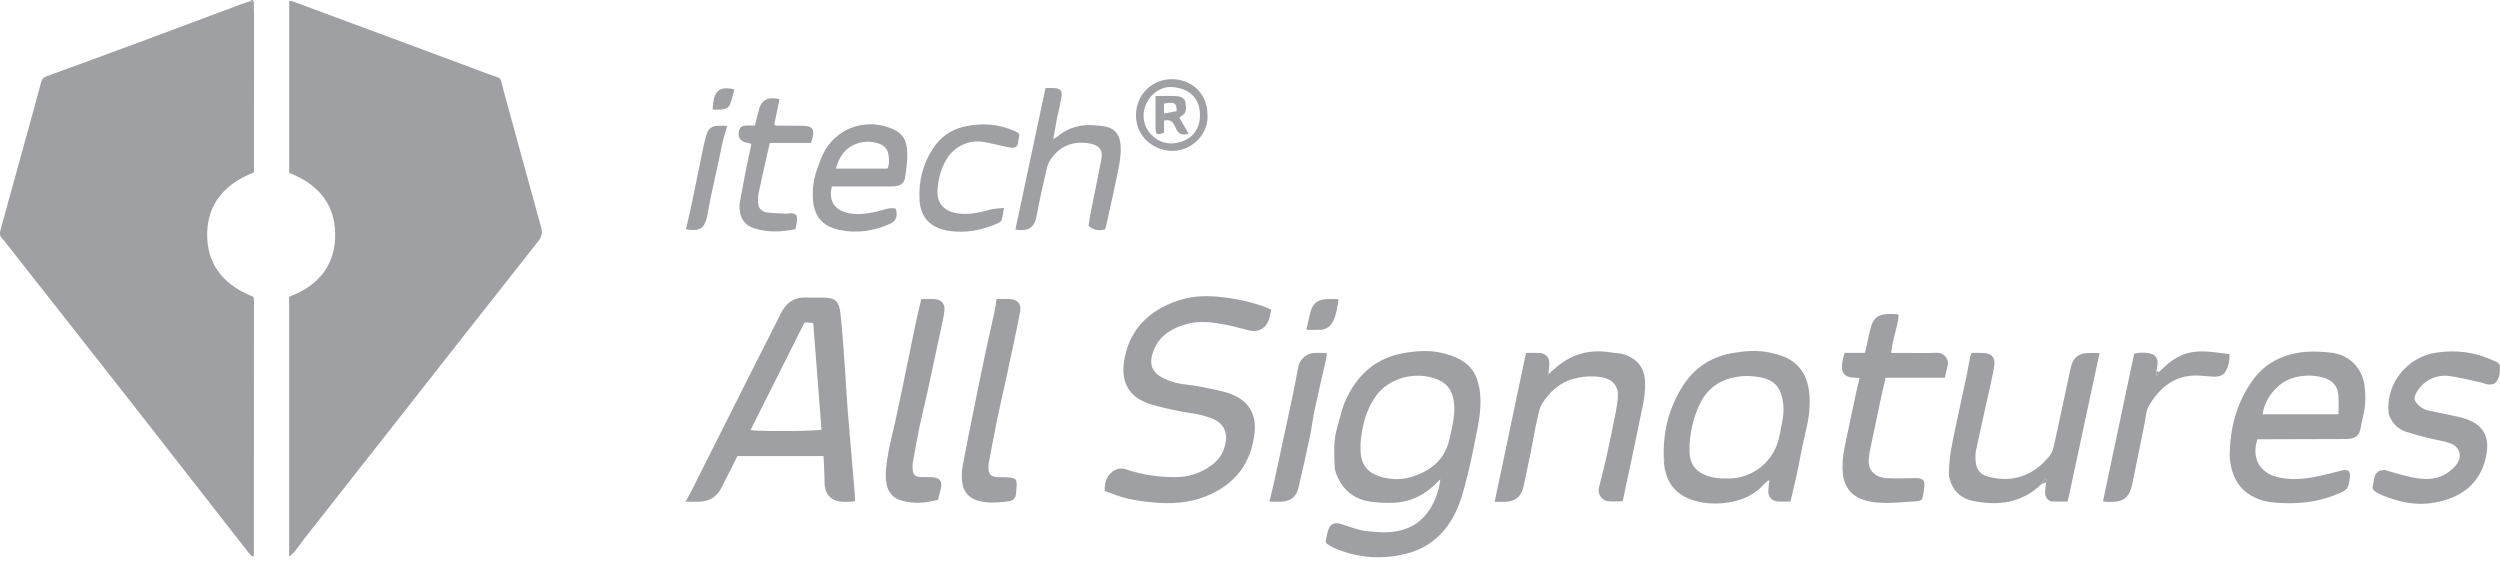 <?xml version="1.0" encoding="UTF-8"?> <svg xmlns="http://www.w3.org/2000/svg" width="285" height="64" viewBox="0 0 285 64" fill="none"><path d="M28.766 63.45C28.635 63.315 28.483 63.193 28.368 63.045C24.318 57.859 20.277 52.663 16.217 47.48C11.024 40.851 5.815 34.239 0.609 27.62C0.507 27.492 0.418 27.347 0.293 27.242C-0.049 26.949 -0.049 26.59 0.059 26.201C1.093 22.461 2.124 18.717 3.158 14.976C3.672 13.109 4.198 11.242 4.689 9.365C4.785 8.999 4.946 8.828 5.298 8.7C8.851 7.409 12.401 6.105 15.947 4.791C19.8 3.362 23.646 1.916 27.495 0.481C27.802 0.366 28.118 0.273 28.427 0.171C28.595 0.184 28.766 0.194 28.934 0.207C28.944 0.81 28.961 1.413 28.961 2.015C28.961 7.718 28.961 13.422 28.954 19.125C28.954 19.286 28.954 19.451 28.954 19.655C25.533 20.972 23.481 23.396 23.623 27.113C23.751 30.469 25.776 32.626 28.892 33.837C28.915 34.012 28.954 34.196 28.954 34.377C28.954 43.947 28.948 53.516 28.941 63.085C28.941 63.193 28.918 63.302 28.905 63.411C28.852 63.411 28.803 63.424 28.757 63.45H28.766Z" fill="#9EA0A3"></path><path d="M32.962 63.46V33.831C36.356 32.563 38.316 30.146 38.21 26.501C38.112 23.103 36.1 20.919 32.971 19.708V0.076C33.169 0.122 33.327 0.142 33.472 0.194C40.897 2.947 48.326 5.693 55.745 8.466C57.355 9.068 56.947 8.64 57.395 10.27C58.82 15.476 60.236 20.686 61.682 25.885C61.86 26.527 61.777 26.975 61.353 27.512C56.179 34.051 51.036 40.617 45.886 47.173C42.142 51.938 38.388 56.703 34.644 61.468C34.289 61.919 33.976 62.406 33.617 62.857C33.462 63.055 33.245 63.2 32.962 63.457V63.46Z" fill="#9EA0A3"></path><path d="M164.195 54.642C163.81 55.014 163.569 55.267 163.306 55.498C161.992 56.65 160.461 57.289 158.716 57.322C157.843 57.339 156.957 57.306 156.098 57.167C154.481 56.907 153.273 56.015 152.552 54.53C152.354 54.121 152.166 53.657 152.153 53.216C152.11 51.701 151.982 50.173 152.456 48.685C152.749 47.76 152.917 46.782 153.292 45.893C154.616 42.748 156.868 40.713 160.339 40.196C161.65 39.998 162.964 39.923 164.258 40.209C165.015 40.377 165.785 40.617 166.464 40.986C168.031 41.836 168.607 43.321 168.746 45C168.884 46.647 168.555 48.26 168.235 49.864C167.932 51.388 167.623 52.916 167.238 54.421C166.869 55.857 166.51 57.302 165.825 58.636C164.676 60.872 162.927 62.41 160.504 63.065C157.754 63.806 155.021 63.661 152.364 62.587C152.11 62.485 151.867 62.354 151.63 62.219C151.08 61.899 151.07 61.873 151.211 61.231C151.271 60.964 151.327 60.694 151.412 60.434C151.646 59.729 152.123 59.508 152.818 59.719C153.823 60.026 154.824 60.447 155.851 60.556C157.31 60.71 158.801 60.812 160.244 60.289C161.913 59.686 162.94 58.461 163.612 56.891C163.797 56.466 163.918 56.011 164.044 55.564C164.113 55.317 164.129 55.057 164.195 54.638V54.642ZM155.1 50.598C155.1 50.819 155.1 51.036 155.1 51.257C155.117 52.916 155.877 53.934 157.471 54.372C158.574 54.675 159.717 54.717 160.8 54.398C163.039 53.736 164.725 52.459 165.252 50.009C165.539 48.672 165.914 47.345 165.759 45.962C165.624 44.733 165.163 43.788 163.872 43.258C161.413 42.251 158.294 43.051 156.793 45.231C155.676 46.847 155.245 48.678 155.097 50.601L155.1 50.598Z" fill="#9EA0A3"></path><path d="M84.07 51.988C83.612 52.9 83.145 53.828 82.677 54.754C82.503 55.096 82.335 55.438 82.144 55.774C81.63 56.683 80.826 57.134 79.802 57.19C79.289 57.217 78.772 57.194 78.149 57.194C78.393 56.752 78.594 56.416 78.772 56.064C81.162 51.316 83.543 46.568 85.934 41.823C86.954 39.791 88.005 37.776 89.013 35.737C89.622 34.509 90.54 33.847 91.947 33.916C92.575 33.949 93.208 33.916 93.837 33.923C95.289 33.936 95.667 34.407 95.816 35.77C96.023 37.647 96.145 39.534 96.283 41.421C96.415 43.222 96.497 45.03 96.642 46.831C96.886 49.887 97.166 52.939 97.422 55.995C97.452 56.347 97.459 56.703 97.478 57.151C96.711 57.213 95.984 57.286 95.269 57.059C94.469 56.805 94.001 55.979 94.001 55.07C94.001 54.065 93.925 53.061 93.883 51.991H84.06L84.07 51.988ZM91.719 36.761C89.638 40.907 87.603 44.957 85.558 49.034C86.698 49.205 93.082 49.156 93.649 48.981C93.336 44.947 93.023 40.914 92.707 36.811C92.342 36.794 92.052 36.778 91.719 36.761Z" fill="#9EA0A3"></path><path d="M125.935 55.956C125.925 55.06 126.107 54.312 126.805 53.779C127.289 53.407 127.793 53.305 128.415 53.519C130.216 54.135 132.086 54.391 133.993 54.395C135.557 54.398 136.943 53.911 138.188 52.982C139.097 52.304 139.591 51.378 139.755 50.285C139.92 49.192 139.393 48.214 138.323 47.773C137.595 47.473 136.815 47.256 136.038 47.141C134.48 46.91 132.949 46.587 131.434 46.166C128.787 45.428 127.641 43.68 128.207 40.812C128.879 37.404 131.066 35.388 134.214 34.292C135.669 33.785 137.2 33.686 138.738 33.818C140.625 33.979 142.469 34.358 144.25 35.006C144.454 35.079 144.645 35.184 144.929 35.316C144.823 35.741 144.764 36.175 144.609 36.571C144.247 37.489 143.378 37.904 142.41 37.67C141.504 37.453 140.608 37.186 139.696 37.012C138.244 36.732 136.779 36.528 135.313 36.933C133.726 37.374 132.317 38.135 131.622 39.699C130.927 41.26 131.105 42.399 132.728 43.169C133.509 43.541 134.339 43.746 135.218 43.838C136.291 43.953 137.355 44.18 138.415 44.401C139.103 44.546 139.805 44.704 140.454 44.967C142.36 45.738 143.229 47.22 143.025 49.264C142.663 52.847 140.773 55.261 137.444 56.588C135.468 57.375 133.43 57.467 131.346 57.269C130.18 57.157 129.027 56.996 127.908 56.67C127.262 56.482 126.64 56.216 125.945 55.962L125.935 55.956Z" fill="#9EA0A3"></path><path d="M257.343 50.078C256.672 52.1 257.515 53.785 259.444 54.335C260.758 54.711 262.111 54.658 263.435 54.447C264.663 54.253 265.865 53.891 267.08 53.614C267.637 53.486 267.94 53.72 267.894 54.263C267.854 54.698 267.811 55.155 267.637 55.544C267.522 55.797 267.196 56.005 266.916 56.13C264.789 57.105 262.549 57.46 260.218 57.352C259.27 57.309 258.334 57.246 257.439 56.891C256.283 56.43 255.364 55.705 254.818 54.566C254.36 53.614 254.159 52.613 254.189 51.553C254.268 48.715 254.982 46.064 256.56 43.693C257.923 41.645 259.843 40.502 262.319 40.169C263.508 40.011 264.647 40.077 265.806 40.212C267.745 40.44 269.227 41.869 269.524 43.798C269.718 45.053 269.698 46.301 269.375 47.542C269.254 48.01 269.181 48.491 269.079 48.962C268.891 49.811 268.249 50.041 267.502 50.048C264.377 50.068 261.252 50.068 258.127 50.075C257.857 50.075 257.59 50.075 257.347 50.075L257.343 50.078ZM257.946 47.223H266.586C266.586 46.469 266.626 45.761 266.577 45.056C266.497 43.963 265.842 43.327 264.818 43.038C263.768 42.741 262.707 42.758 261.654 43.011C259.582 43.512 258.14 45.534 257.946 47.22V47.223Z" fill="#9EA0A3"></path><path d="M201.599 54.77C201.434 54.908 201.246 55.03 201.105 55.192C200.048 56.394 198.642 57.022 197.137 57.266C195.803 57.483 194.41 57.46 193.077 57.045C190.986 56.394 189.889 54.994 189.685 52.715C189.863 52.547 189.85 52.386 189.672 52.228C189.56 49.176 190.278 46.34 191.98 43.792C193.294 41.829 195.174 40.654 197.483 40.255C198.905 40.008 200.354 39.88 201.796 40.203C202.675 40.4 203.541 40.634 204.292 41.157C205.632 42.096 206.163 43.472 206.278 45.023C206.38 46.393 206.202 47.743 205.873 49.087C205.461 50.782 205.168 52.508 204.806 54.217C204.598 55.192 204.351 56.153 204.111 57.171C203.607 57.171 203.117 57.21 202.636 57.161C201.934 57.088 201.566 56.637 201.585 55.932C201.595 55.58 201.661 55.228 201.701 54.872C201.73 54.833 201.76 54.793 201.786 54.75C201.724 54.754 201.661 54.76 201.595 54.764L201.599 54.77ZM192.609 50.7C192.609 50.947 192.609 51.194 192.609 51.438C192.632 53.153 193.541 53.924 194.894 54.329C195.586 54.536 196.353 54.556 197.084 54.55C199.942 54.513 202.307 52.508 202.85 49.722C202.87 49.614 202.903 49.508 202.919 49.403C203.11 48.306 203.429 47.216 203.291 46.09C203.064 44.22 202.382 43.377 200.749 43.031C199.83 42.837 198.905 42.801 197.937 42.972C196.067 43.301 194.687 44.259 193.851 45.909C193.096 47.397 192.711 49.024 192.612 50.7H192.609Z" fill="#9EA0A3"></path><path d="M176.487 42.672C176.711 42.481 176.942 42.294 177.159 42.096C179.013 40.387 181.18 39.758 183.662 40.179C184.117 40.255 184.594 40.242 185.032 40.374C186.619 40.848 187.482 41.895 187.541 43.545C187.571 44.404 187.472 45.287 187.301 46.133C186.563 49.778 185.776 53.413 185.006 57.049C185.003 57.072 184.97 57.088 184.917 57.144C184.387 57.144 183.811 57.207 183.254 57.128C182.582 57.036 182.118 56.278 182.27 55.656C182.576 54.388 182.905 53.124 183.188 51.849C183.554 50.2 183.886 48.543 184.219 46.887C184.318 46.386 184.384 45.873 184.433 45.366C184.568 43.953 183.768 43.14 182.375 42.968C181.357 42.843 180.393 42.916 179.434 43.169C177.847 43.591 176.678 44.628 175.832 45.978C175.47 46.554 175.351 47.299 175.2 47.987C174.94 49.153 174.752 50.338 174.515 51.51C174.251 52.821 173.975 54.128 173.692 55.435C173.432 56.621 172.766 57.167 171.564 57.207C171.189 57.22 170.814 57.207 170.389 57.207C171.588 51.514 172.77 45.912 173.965 40.232C174.489 40.232 175.006 40.209 175.519 40.239C176.26 40.282 176.701 40.841 176.622 41.582C176.583 41.951 176.547 42.32 176.507 42.689C176.468 42.689 176.428 42.689 176.388 42.689C176.392 42.715 176.398 42.738 176.402 42.764C176.431 42.731 176.464 42.699 176.494 42.666L176.487 42.672Z" fill="#9EA0A3"></path><path d="M232.759 55.155C230.523 57.348 227.816 57.701 224.899 57.101C223.802 56.877 222.933 56.245 222.469 55.191C222.288 54.78 222.153 54.306 222.169 53.864C222.199 52.943 222.288 52.017 222.452 51.112C222.745 49.501 223.108 47.901 223.443 46.301C223.7 45.079 223.977 43.861 224.23 42.636C224.369 41.974 224.471 41.302 224.602 40.64C224.629 40.512 224.708 40.393 224.78 40.235C225.248 40.235 225.715 40.212 226.176 40.242C227.046 40.295 227.48 40.788 227.352 41.658C227.22 42.55 227.01 43.433 226.815 44.315C226.298 46.66 225.755 48.998 225.264 51.349C225.166 51.82 225.192 52.337 225.254 52.821C225.353 53.601 225.844 54.118 226.595 54.325C228.58 54.875 230.46 54.622 232.156 53.423C232.686 53.048 233.161 52.567 233.576 52.067C233.842 51.744 234.037 51.316 234.129 50.904C234.751 48.102 235.34 45.293 235.94 42.484C235.992 42.244 236.039 42 236.101 41.763C236.351 40.805 236.914 40.321 237.902 40.252C238.36 40.222 238.821 40.245 239.351 40.245C238.13 45.932 236.931 51.523 235.719 57.17C235.103 57.17 234.507 57.194 233.911 57.164C233.533 57.144 233.154 56.7 233.141 56.242C233.131 55.837 233.21 55.429 233.253 55.02C233.266 54.889 233.282 54.76 233.296 54.628C233.246 54.609 233.2 54.592 233.151 54.572C233.019 54.77 232.887 54.968 232.759 55.165V55.155Z" fill="#9EA0A3"></path><path d="M271.819 53.565C272.912 53.864 273.989 54.237 275.098 54.441C276.284 54.658 277.515 54.737 278.628 54.135C279.142 53.855 279.639 53.459 280.002 53.002C280.772 52.027 280.433 50.901 279.254 50.509C278.454 50.242 277.601 50.134 276.778 49.923C275.955 49.712 275.135 49.498 274.328 49.235C273.455 48.948 272.807 48.375 272.438 47.519C272.385 47.401 272.329 47.276 272.313 47.147C271.914 43.792 274.381 40.693 277.756 40.196C280.015 39.863 282.162 40.133 284.22 41.092C284.539 41.24 284.98 41.312 284.99 41.829C285.003 42.501 284.961 43.166 284.453 43.657C284.289 43.815 283.946 43.851 283.696 43.831C283.377 43.808 283.067 43.653 282.748 43.584C281.575 43.334 280.41 43.024 279.224 42.866C277.561 42.642 276.004 43.548 275.342 45.026C275.207 45.326 275.23 45.623 275.474 45.932C275.856 46.413 276.327 46.693 276.91 46.815C277.927 47.029 278.948 47.233 279.965 47.453C280.367 47.539 280.765 47.644 281.154 47.776C283.275 48.504 283.887 50.038 283.373 52.218C282.659 55.261 280.459 56.766 277.581 57.289C276.32 57.52 274.973 57.477 273.679 57.151C272.698 56.904 271.746 56.608 270.867 56.097C270.564 55.919 270.403 55.715 270.502 55.373C270.676 54.767 270.554 54.019 271.279 53.66C271.457 53.631 271.638 53.601 271.815 53.571L271.819 53.565Z" fill="#9EA0A3"></path><path d="M212.007 43.087C211.602 43.064 211.359 43.057 211.118 43.038C210.341 42.972 209.936 42.511 209.982 41.727C209.999 41.454 210.045 41.181 210.097 40.914C210.14 40.7 210.213 40.496 210.292 40.225H212.613C212.807 39.35 212.979 38.523 213.17 37.703C213.519 36.208 214.055 35.787 215.57 35.79C215.788 35.79 216.008 35.8 216.225 35.813C216.275 35.813 216.321 35.856 216.456 35.919C216.344 37.341 215.712 38.701 215.603 40.232C216.183 40.232 216.726 40.232 217.269 40.232C218.422 40.232 219.574 40.275 220.724 40.219C221.685 40.173 222.251 41.016 222.014 41.767C221.892 42.155 221.833 42.563 221.725 43.064H214.961C214.711 44.167 214.47 45.175 214.253 46.189C213.874 47.957 213.509 49.725 213.147 51.494C213.091 51.76 213.074 52.034 213.045 52.307C212.919 53.456 213.594 54.421 215.083 54.507C216.038 54.563 216.999 54.54 217.957 54.507C219.314 54.461 219.522 54.668 219.314 55.975C219.304 56.028 219.301 56.084 219.291 56.137C219.146 57.045 219.126 57.108 218.234 57.161C216.789 57.246 215.32 57.427 213.894 57.276C212.557 57.134 211.171 56.756 210.47 55.359C210.279 54.981 210.134 54.556 210.094 54.138C209.989 53.051 210.068 51.968 210.302 50.891C210.74 48.876 211.151 46.857 211.579 44.839C211.698 44.289 211.843 43.742 212.001 43.084L212.007 43.087Z" fill="#9EA0A3"></path><path d="M105.026 34.091C105.566 34.091 106.06 34.061 106.547 34.097C107.331 34.16 107.746 34.634 107.663 35.418C107.597 36.044 107.453 36.659 107.321 37.275C106.82 39.63 106.32 41.981 105.806 44.332C105.483 45.8 105.118 47.262 104.808 48.734C104.528 50.068 104.298 51.411 104.058 52.755C104.015 52.995 104.021 53.249 104.041 53.492C104.081 54.092 104.308 54.335 104.901 54.378C105.339 54.411 105.78 54.378 106.218 54.398C107.143 54.441 107.446 54.829 107.252 55.725C107.166 56.12 107.051 56.509 106.936 56.966C105.569 57.348 104.173 57.47 102.764 57.062C101.776 56.775 101.209 56.1 101.045 55.073C100.854 53.864 101.084 52.682 101.288 51.51C101.496 50.331 101.815 49.172 102.072 48.003C102.375 46.617 102.665 45.227 102.955 43.838C103.439 41.493 103.909 39.142 104.4 36.798C104.584 35.918 104.805 35.049 105.029 34.097L105.026 34.091Z" fill="#9EA0A3"></path><path d="M113.61 34.094C114.233 34.094 114.726 34.061 115.214 34.101C116.027 34.167 116.449 34.694 116.3 35.504C116.053 36.844 115.76 38.177 115.481 39.514C115.194 40.874 114.904 42.234 114.608 43.591C114.305 44.974 113.976 46.354 113.689 47.743C113.35 49.403 113.047 51.069 112.731 52.732C112.705 52.867 112.688 53.002 112.685 53.14C112.662 54.095 112.919 54.365 113.874 54.395C114.338 54.408 114.809 54.388 115.266 54.461C115.79 54.543 115.899 54.701 115.902 55.231C115.902 55.584 115.849 55.936 115.823 56.291C115.783 56.851 115.444 57.088 114.924 57.157C113.913 57.296 112.909 57.362 111.895 57.177C110.594 56.943 109.794 56.15 109.675 54.833C109.626 54.266 109.642 53.674 109.744 53.114C110.09 51.211 110.482 49.317 110.864 47.42C111.338 45.073 111.806 42.728 112.3 40.384C112.632 38.806 113.008 37.236 113.35 35.662C113.459 35.164 113.518 34.654 113.607 34.098L113.61 34.094Z" fill="#9EA0A3"></path><path d="M246.158 42.366C246.358 42.181 246.566 42.004 246.763 41.816C247.745 40.878 248.894 40.236 250.244 40.1C251.541 39.969 252.832 40.219 254.159 40.364C254.189 41.102 254.047 41.744 253.738 42.313C253.448 42.85 252.888 42.968 252.312 42.939C251.765 42.909 251.219 42.843 250.672 42.817C247.992 42.682 246.237 44.131 244.959 46.275C244.646 46.798 244.636 47.506 244.508 48.135C244.037 50.43 243.579 52.729 243.112 55.024C242.726 56.92 242.002 57.256 240.273 57.217C240.112 57.213 239.954 57.181 239.736 57.154C240.922 51.55 242.097 45.991 243.296 40.315C243.899 40.163 244.597 40.147 245.282 40.347C245.753 40.486 245.999 40.907 245.967 41.441C245.95 41.74 245.878 42.033 245.832 42.333C245.818 42.475 245.808 42.62 245.795 42.761C245.832 42.774 245.864 42.787 245.901 42.801C245.986 42.656 246.069 42.508 246.154 42.363L246.158 42.366Z" fill="#9EA0A3"></path><path d="M94.838 21.255C94.436 22.787 95.055 23.863 96.527 24.252C97.646 24.548 98.753 24.361 99.862 24.143C100.607 23.995 101.311 23.603 102.108 23.778C102.385 24.663 102.161 25.22 101.381 25.553C99.556 26.333 97.669 26.633 95.713 26.218C94.607 25.984 93.626 25.5 93.099 24.423C92.905 24.025 92.763 23.577 92.714 23.136C92.562 21.848 92.697 20.577 93.125 19.352C93.349 18.713 93.573 18.068 93.876 17.465C95.216 14.798 98.252 13.55 101.117 14.466C102.77 14.992 103.399 15.753 103.429 17.488C103.445 18.378 103.32 19.276 103.195 20.159C103.096 20.85 102.731 21.163 102.033 21.226C101.516 21.272 100.992 21.252 100.472 21.255C98.611 21.255 96.748 21.255 94.844 21.255H94.838ZM101.16 19.224C101.436 18.684 101.354 18.17 101.285 17.653C101.196 16.968 100.781 16.563 100.172 16.362C99.168 16.03 98.16 16.099 97.218 16.57C96.145 17.106 95.638 18.071 95.279 19.224H101.163H101.16Z" fill="#9EA0A3"></path><path d="M125.932 26.172C125.3 26.293 124.694 26.293 124.095 25.73C124.154 25.345 124.207 24.891 124.296 24.446C124.714 22.339 125.162 20.235 125.56 18.124C125.764 17.037 125.254 16.494 124.025 16.323C122.32 16.082 120.927 16.619 119.896 17.995C119.643 18.335 119.439 18.75 119.343 19.161C118.922 20.976 118.507 22.793 118.171 24.627C117.921 25.987 117.186 26.419 115.754 26.162C116.893 20.811 118.029 15.466 119.185 10.04C119.527 10.04 119.85 10.027 120.173 10.04C120.884 10.073 121.124 10.336 121.016 11.021C120.914 11.663 120.762 12.302 120.631 12.941C120.604 13.073 120.545 13.198 120.522 13.326C120.377 14.12 120.239 14.917 120.077 15.848C120.344 15.684 120.505 15.605 120.64 15.493C121.464 14.818 122.363 14.443 123.456 14.298C124.203 14.199 124.911 14.288 125.603 14.36C126.854 14.492 127.681 15.108 127.756 16.688C127.796 17.521 127.677 18.381 127.513 19.201C127.062 21.45 126.551 23.689 126.06 25.928C126.044 26.004 125.985 26.07 125.932 26.162V26.172ZM120.087 15.878C120.087 15.878 120.061 15.914 120.064 15.928C120.071 15.947 120.091 15.964 120.107 15.98C120.117 15.947 120.127 15.911 120.133 15.878H120.084H120.087Z" fill="#9EA0A3"></path><path d="M114.456 23.709C114.358 24.252 114.308 24.68 114.19 25.082C114.147 25.23 113.943 25.362 113.781 25.434C112.01 26.244 110.143 26.593 108.22 26.326C106.172 26.043 104.934 24.858 104.825 22.79C104.713 20.696 105.187 18.736 106.33 16.968C107.183 15.644 108.388 14.775 109.922 14.433C111.895 13.995 113.837 14.1 115.695 14.956C116.274 15.223 116.261 15.243 116.113 15.878C116.083 16.01 116.083 16.148 116.063 16.283C116.007 16.675 115.77 16.866 115.385 16.843C115.115 16.826 114.845 16.764 114.578 16.708C113.755 16.533 112.935 16.319 112.105 16.181C110.403 15.901 108.727 16.724 107.864 18.223C107.242 19.306 106.936 20.488 106.873 21.726C106.804 23.073 107.515 23.946 108.842 24.262C109.886 24.509 110.913 24.361 111.937 24.15C112.339 24.067 112.728 23.919 113.129 23.844C113.521 23.771 113.923 23.755 114.453 23.702L114.456 23.709Z" fill="#9EA0A3"></path><path d="M88.416 14.317C89.427 14.324 90.442 14.331 91.453 14.34C92.631 14.35 92.905 14.719 92.595 15.865C92.562 15.993 92.5 16.112 92.427 16.296H87.755C87.317 18.242 86.879 20.103 86.487 21.977C86.395 22.424 86.378 22.915 86.457 23.363C86.543 23.857 86.964 24.16 87.442 24.222C88.17 24.318 88.907 24.324 89.641 24.357C89.803 24.364 89.968 24.305 90.129 24.305C90.666 24.301 90.896 24.515 90.863 25.042C90.843 25.391 90.754 25.737 90.695 26.119C89.085 26.461 87.521 26.514 85.97 26.023C84.864 25.674 84.36 24.868 84.307 23.741C84.307 23.58 84.307 23.416 84.307 23.254C84.547 21.973 84.778 20.689 85.031 19.408C85.226 18.417 85.446 17.432 85.66 16.412C85.512 16.366 85.417 16.316 85.321 16.306C84.356 16.217 83.922 15.457 84.376 14.594C84.452 14.449 84.712 14.35 84.9 14.327C85.249 14.284 85.604 14.314 86.062 14.314C86.184 13.827 86.296 13.333 86.431 12.845C86.526 12.506 86.589 12.134 86.777 11.851C87.281 11.081 88.051 11.156 88.871 11.285C88.663 12.279 88.463 13.237 88.265 14.192C88.314 14.235 88.367 14.278 88.416 14.324V14.317Z" fill="#9EA0A3"></path><path d="M144.711 57.19C144.922 56.318 145.113 55.583 145.274 54.846C146.012 51.431 146.746 48.016 147.471 44.602C147.675 43.644 147.83 42.675 148.027 41.717C148.179 40.986 148.943 40.311 149.716 40.245C150.204 40.206 150.694 40.239 151.248 40.239C151.228 40.472 151.234 40.657 151.198 40.828C150.76 42.774 150.299 44.714 149.881 46.663C149.66 47.694 149.542 48.747 149.325 49.778C148.91 51.751 148.472 53.72 148.007 55.679C147.787 56.611 147.141 57.115 146.19 57.184C145.732 57.217 145.271 57.19 144.718 57.19H144.711Z" fill="#9EA0A3"></path><path d="M82.904 14.344C82.713 14.996 82.549 15.483 82.43 15.983C82.275 16.632 82.157 17.291 82.015 17.943C81.702 19.385 81.376 20.824 81.07 22.266C80.922 22.961 80.81 23.662 80.678 24.36C80.659 24.469 80.649 24.578 80.622 24.683C80.283 26.04 79.802 26.419 78.205 26.142C78.442 25.078 78.693 24.021 78.917 22.954C79.351 20.87 79.766 18.779 80.198 16.695C80.296 16.217 80.421 15.74 80.563 15.272C80.731 14.719 81.12 14.396 81.696 14.347C82.045 14.317 82.397 14.34 82.901 14.34L82.904 14.344Z" fill="#9EA0A3"></path><path d="M137.655 13.135C137.79 14.92 136.229 17.156 133.69 17.202C131.609 17.238 129.482 15.625 129.502 13.112C129.521 10.675 131.457 9.006 133.608 9.026C135.774 9.045 137.665 10.58 137.655 13.135ZM133.555 16.356C135.705 16.23 136.808 14.877 136.798 13.082C136.789 11.127 135.491 10.017 133.529 9.921C131.836 9.842 130.331 11.499 130.364 13.247C130.397 14.946 131.856 16.369 133.552 16.352L133.555 16.356Z" fill="#9EA0A3"></path><path d="M148.933 37.594C149.114 36.798 149.239 36.1 149.436 35.425C149.69 34.565 150.279 34.14 151.188 34.101C151.62 34.081 152.054 34.101 152.594 34.101C152.463 35.039 152.341 35.919 151.923 36.709C151.643 37.236 151.155 37.565 150.533 37.594C150.046 37.618 149.558 37.598 148.933 37.598V37.594Z" fill="#9EA0A3"></path><path d="M83.724 10.191C83.563 10.761 83.441 11.344 83.227 11.89C83.079 12.266 82.697 12.444 82.298 12.483C81.949 12.516 81.597 12.49 81.245 12.49C81.301 10.379 81.986 9.753 83.724 10.195V10.191Z" fill="#9EA0A3"></path><path d="M232.759 55.155C232.891 54.958 233.022 54.76 233.151 54.563C233.2 54.582 233.246 54.599 233.296 54.619C233.282 54.75 233.266 54.879 233.253 55.011C233.088 55.06 232.924 55.106 232.759 55.155Z" fill="#9EA0A3"></path><path d="M189.672 52.228C189.853 52.386 189.863 52.547 189.685 52.715C189.682 52.554 189.675 52.389 189.672 52.228Z" fill="#9EA0A3"></path><path d="M246.158 42.366C246.072 42.511 245.99 42.659 245.904 42.804C245.868 42.791 245.835 42.778 245.799 42.764C245.812 42.623 245.822 42.478 245.835 42.336C245.943 42.346 246.049 42.356 246.158 42.366Z" fill="#9EA0A3"></path><path d="M28.938 0.207C28.77 0.194 28.599 0.184 28.431 0.171C28.608 0.059 28.793 -0.168 28.938 0.207Z" fill="#9EA0A3"></path><path d="M88.417 14.317C88.367 14.275 88.314 14.232 88.265 14.186C88.314 14.229 88.367 14.271 88.417 14.317Z" fill="#9EA0A3"></path><path d="M28.766 63.45C28.812 63.424 28.862 63.41 28.915 63.41C28.865 63.424 28.816 63.437 28.766 63.45Z" fill="#9EA0A3"></path><path d="M201.599 54.77C201.661 54.767 201.724 54.76 201.79 54.757C201.76 54.797 201.73 54.836 201.704 54.879C201.668 54.846 201.632 54.81 201.602 54.77H201.599Z" fill="#9EA0A3"></path><path d="M176.487 42.672C176.458 42.705 176.425 42.738 176.395 42.771C176.392 42.745 176.385 42.721 176.382 42.695C176.421 42.695 176.461 42.695 176.5 42.695L176.487 42.675V42.672Z" fill="#9EA0A3"></path><path d="M120.084 15.882H120.133C120.123 15.914 120.114 15.951 120.107 15.983C120.091 15.967 120.071 15.951 120.064 15.931C120.061 15.918 120.077 15.898 120.087 15.882H120.084Z" fill="#9EA0A3"></path><path d="M135.313 15.299C134.684 15.434 134.293 15.21 134.036 14.601C133.815 14.084 133.552 13.504 132.699 13.761V15.137C131.886 15.411 131.747 15.345 131.737 14.686C131.721 13.464 131.734 12.243 131.734 10.949C132.597 10.949 133.384 10.909 134.164 10.965C134.599 10.995 135.083 11.182 135.145 11.69C135.208 12.203 135.353 12.803 134.763 13.175C134.652 13.247 134.549 13.333 134.447 13.409C134.76 13.952 135.057 14.469 135.353 14.986C135.34 15.088 135.327 15.193 135.313 15.295V15.299ZM132.696 12.947C133.262 12.839 133.71 12.75 134.131 12.671C134.171 11.736 133.858 11.571 132.696 11.818V12.947Z" fill="#9EA0A3"></path><path d="M135.313 15.299C135.327 15.197 135.34 15.091 135.353 14.989C135.478 15.111 135.597 15.229 135.313 15.299Z" fill="#9EA0A3"></path></svg> 